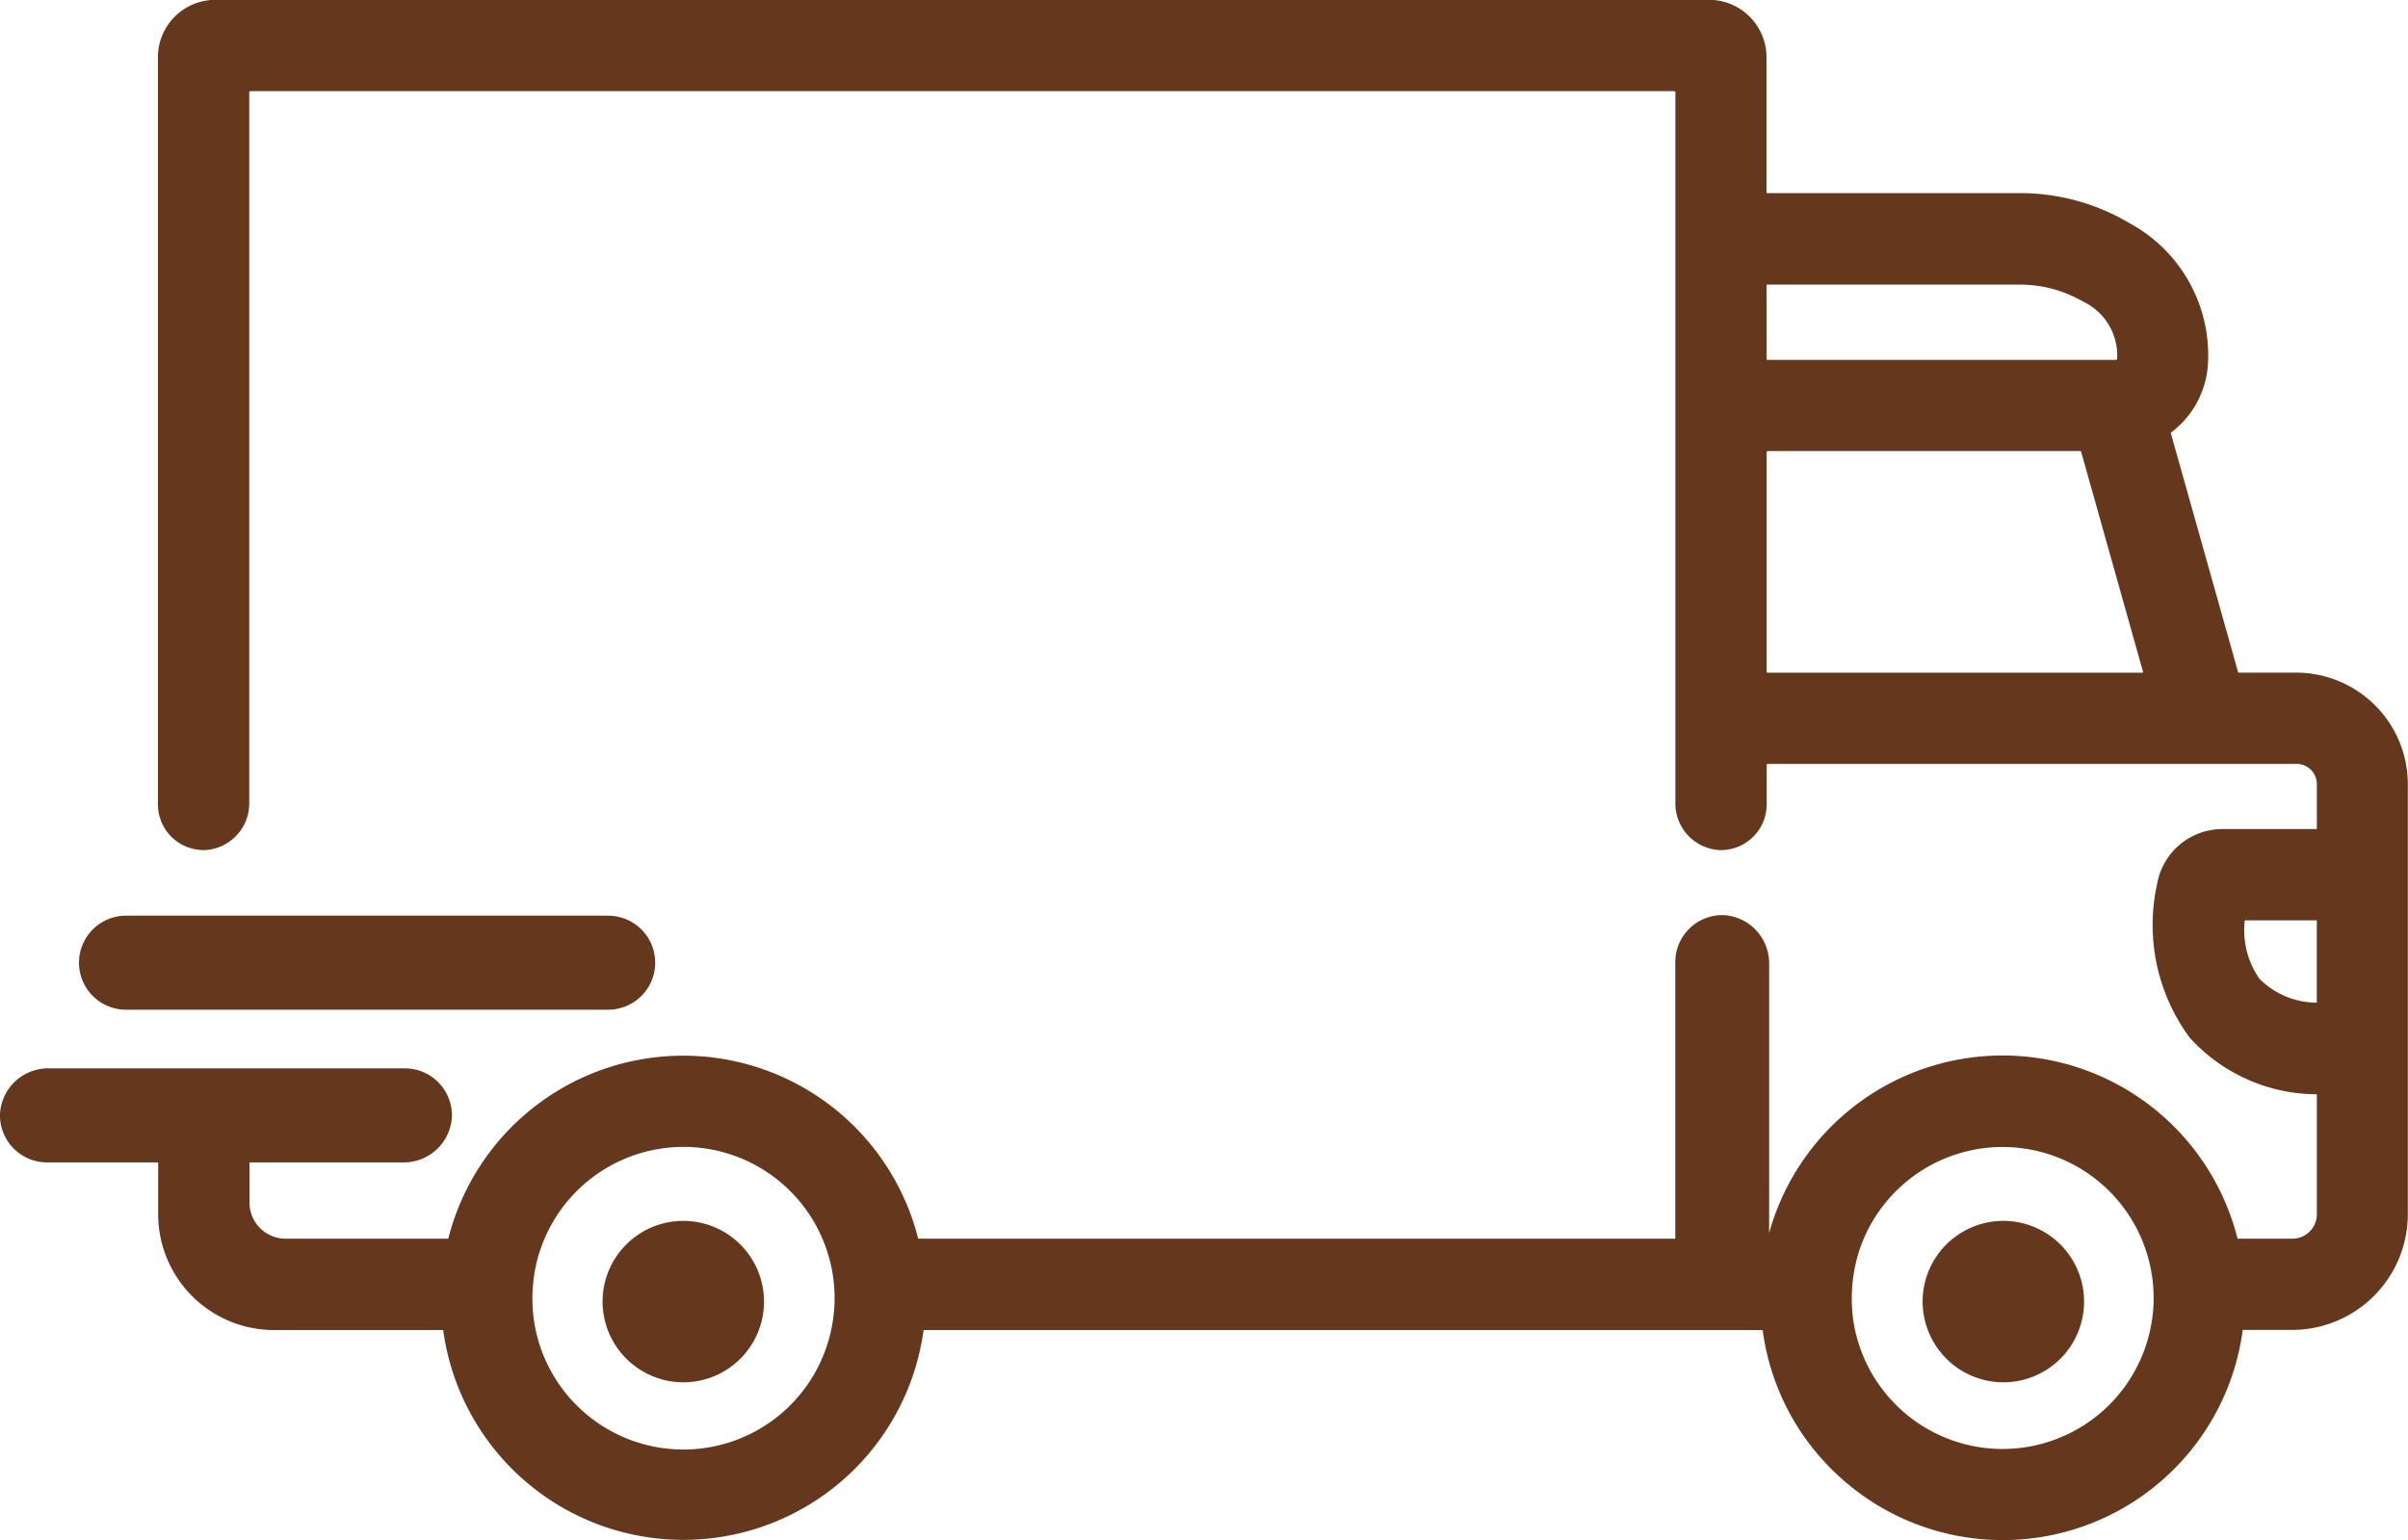 <svg id="caminhão" xmlns="http://www.w3.org/2000/svg" width="57.062" height="36.503" viewBox="0 0 57.062 36.503">
  <path id="frame" d="M16255.863,13724.99a5.7,5.7,0,0,1-1.813-3.471h-19.884a5.744,5.744,0,0,1-11.384,0h-4.01a2.747,2.747,0,0,1-2.744-2.744v-1.229h-2.633a1.116,1.116,0,0,1-1.115-1.147,1.143,1.143,0,0,1,1.151-1.082h8.444a1.116,1.116,0,0,1,1.114,1.151,1.143,1.143,0,0,1-1.151,1.078h-3.646v.951a.857.857,0,0,0,.857.857h3.854a5.742,5.742,0,0,1,11.135,0h17.941v-6.554a1.115,1.115,0,0,1,1.147-1.114,1.142,1.142,0,0,1,1.077,1.151v6.382a5.741,5.741,0,0,1,11.1.135h1.295a.58.58,0,0,0,.584-.58v-2.842a4.085,4.085,0,0,1-3.014-1.343,4.5,4.5,0,0,1-.771-3.643,1.572,1.572,0,0,1,1.548-1.3h2.237v-1.062a.479.479,0,0,0-.474-.482h-12.535a.027.027,0,0,0-.028.024v.936a1.085,1.085,0,0,1-1.115,1.082,1.106,1.106,0,0,1-1.049-1.115v-16.847a.027.027,0,0,0-.024-.024h-33.743c-.012,0-.028.013-.028.024v16.847a1.107,1.107,0,0,1-1.045,1.115h-.037a1.084,1.084,0,0,1-1.082-1.082v-17.708a1.362,1.362,0,0,1,1.359-1.36h35.4a1.363,1.363,0,0,1,1.36,1.36v3.221h5.965a5.069,5.069,0,0,1,2.642.715,3.557,3.557,0,0,1,1.854,3.319,2.189,2.189,0,0,1-.883,1.646l1.6,5.684h1.381a2.647,2.647,0,0,1,2.638,2.646v10.187a2.745,2.745,0,0,1-2.744,2.744h-1.168a5.737,5.737,0,0,1-9.566,3.471Zm.461-5.308a3.733,3.733,0,0,0-.135,1.551,3.578,3.578,0,0,0,7.093,0,2.993,2.993,0,0,0,.032-.478,3.578,3.578,0,0,0-6.99-1.073Zm-31.264,0a3.733,3.733,0,0,0-.135,1.551,3.58,3.58,0,0,0,7.1,0,3.539,3.539,0,0,0-.135-1.551,3.579,3.579,0,0,0-6.827,0Zm40.766-6.484a1.933,1.933,0,0,0,1.355.563v-1.952h-1.707A2.008,2.008,0,0,0,16265.826,13713.2Zm-11.682-12.478v5.193a.026.026,0,0,0,.024.028h8.868a.035.035,0,0,0,.024-.008.031.031,0,0,0,0-.024l-1.462-5.2a.026.026,0,0,0-.024-.021h-7.41C16254.152,13700.691,16254.145,13700.7,16254.145,13700.721Zm0-2.193h8.272c.017,0,.033-.008.033-.024a1.412,1.412,0,0,0-.809-1.359,2.977,2.977,0,0,0-1.527-.4h-5.97Z" transform="translate(-16212.28 -13689.998)" fill="#65381e"/>
  <path id="risco" d="M16213.395,13692.227a1.114,1.114,0,1,1,0-2.228h11.426a1.114,1.114,0,0,1,0,2.228Z" transform="translate(-16210.409 -13668.298)" fill="#65381e"/>
  <path id="roda_1" data-name="roda 1" d="M16212.28,13691.911a1.913,1.913,0,1,1,1.913,1.913A1.917,1.917,0,0,1,16212.28,13691.911Z" transform="translate(-16166.72 -13661.064)" fill="#65381e"/>
  <path id="roda_2" data-name="roda 2" d="M16212.28,13691.911a1.913,1.913,0,1,1,1.913,1.913A1.917,1.917,0,0,1,16212.28,13691.911Z" transform="translate(-16198.001 -13661.064)" fill="#65381e"/>
</svg>
